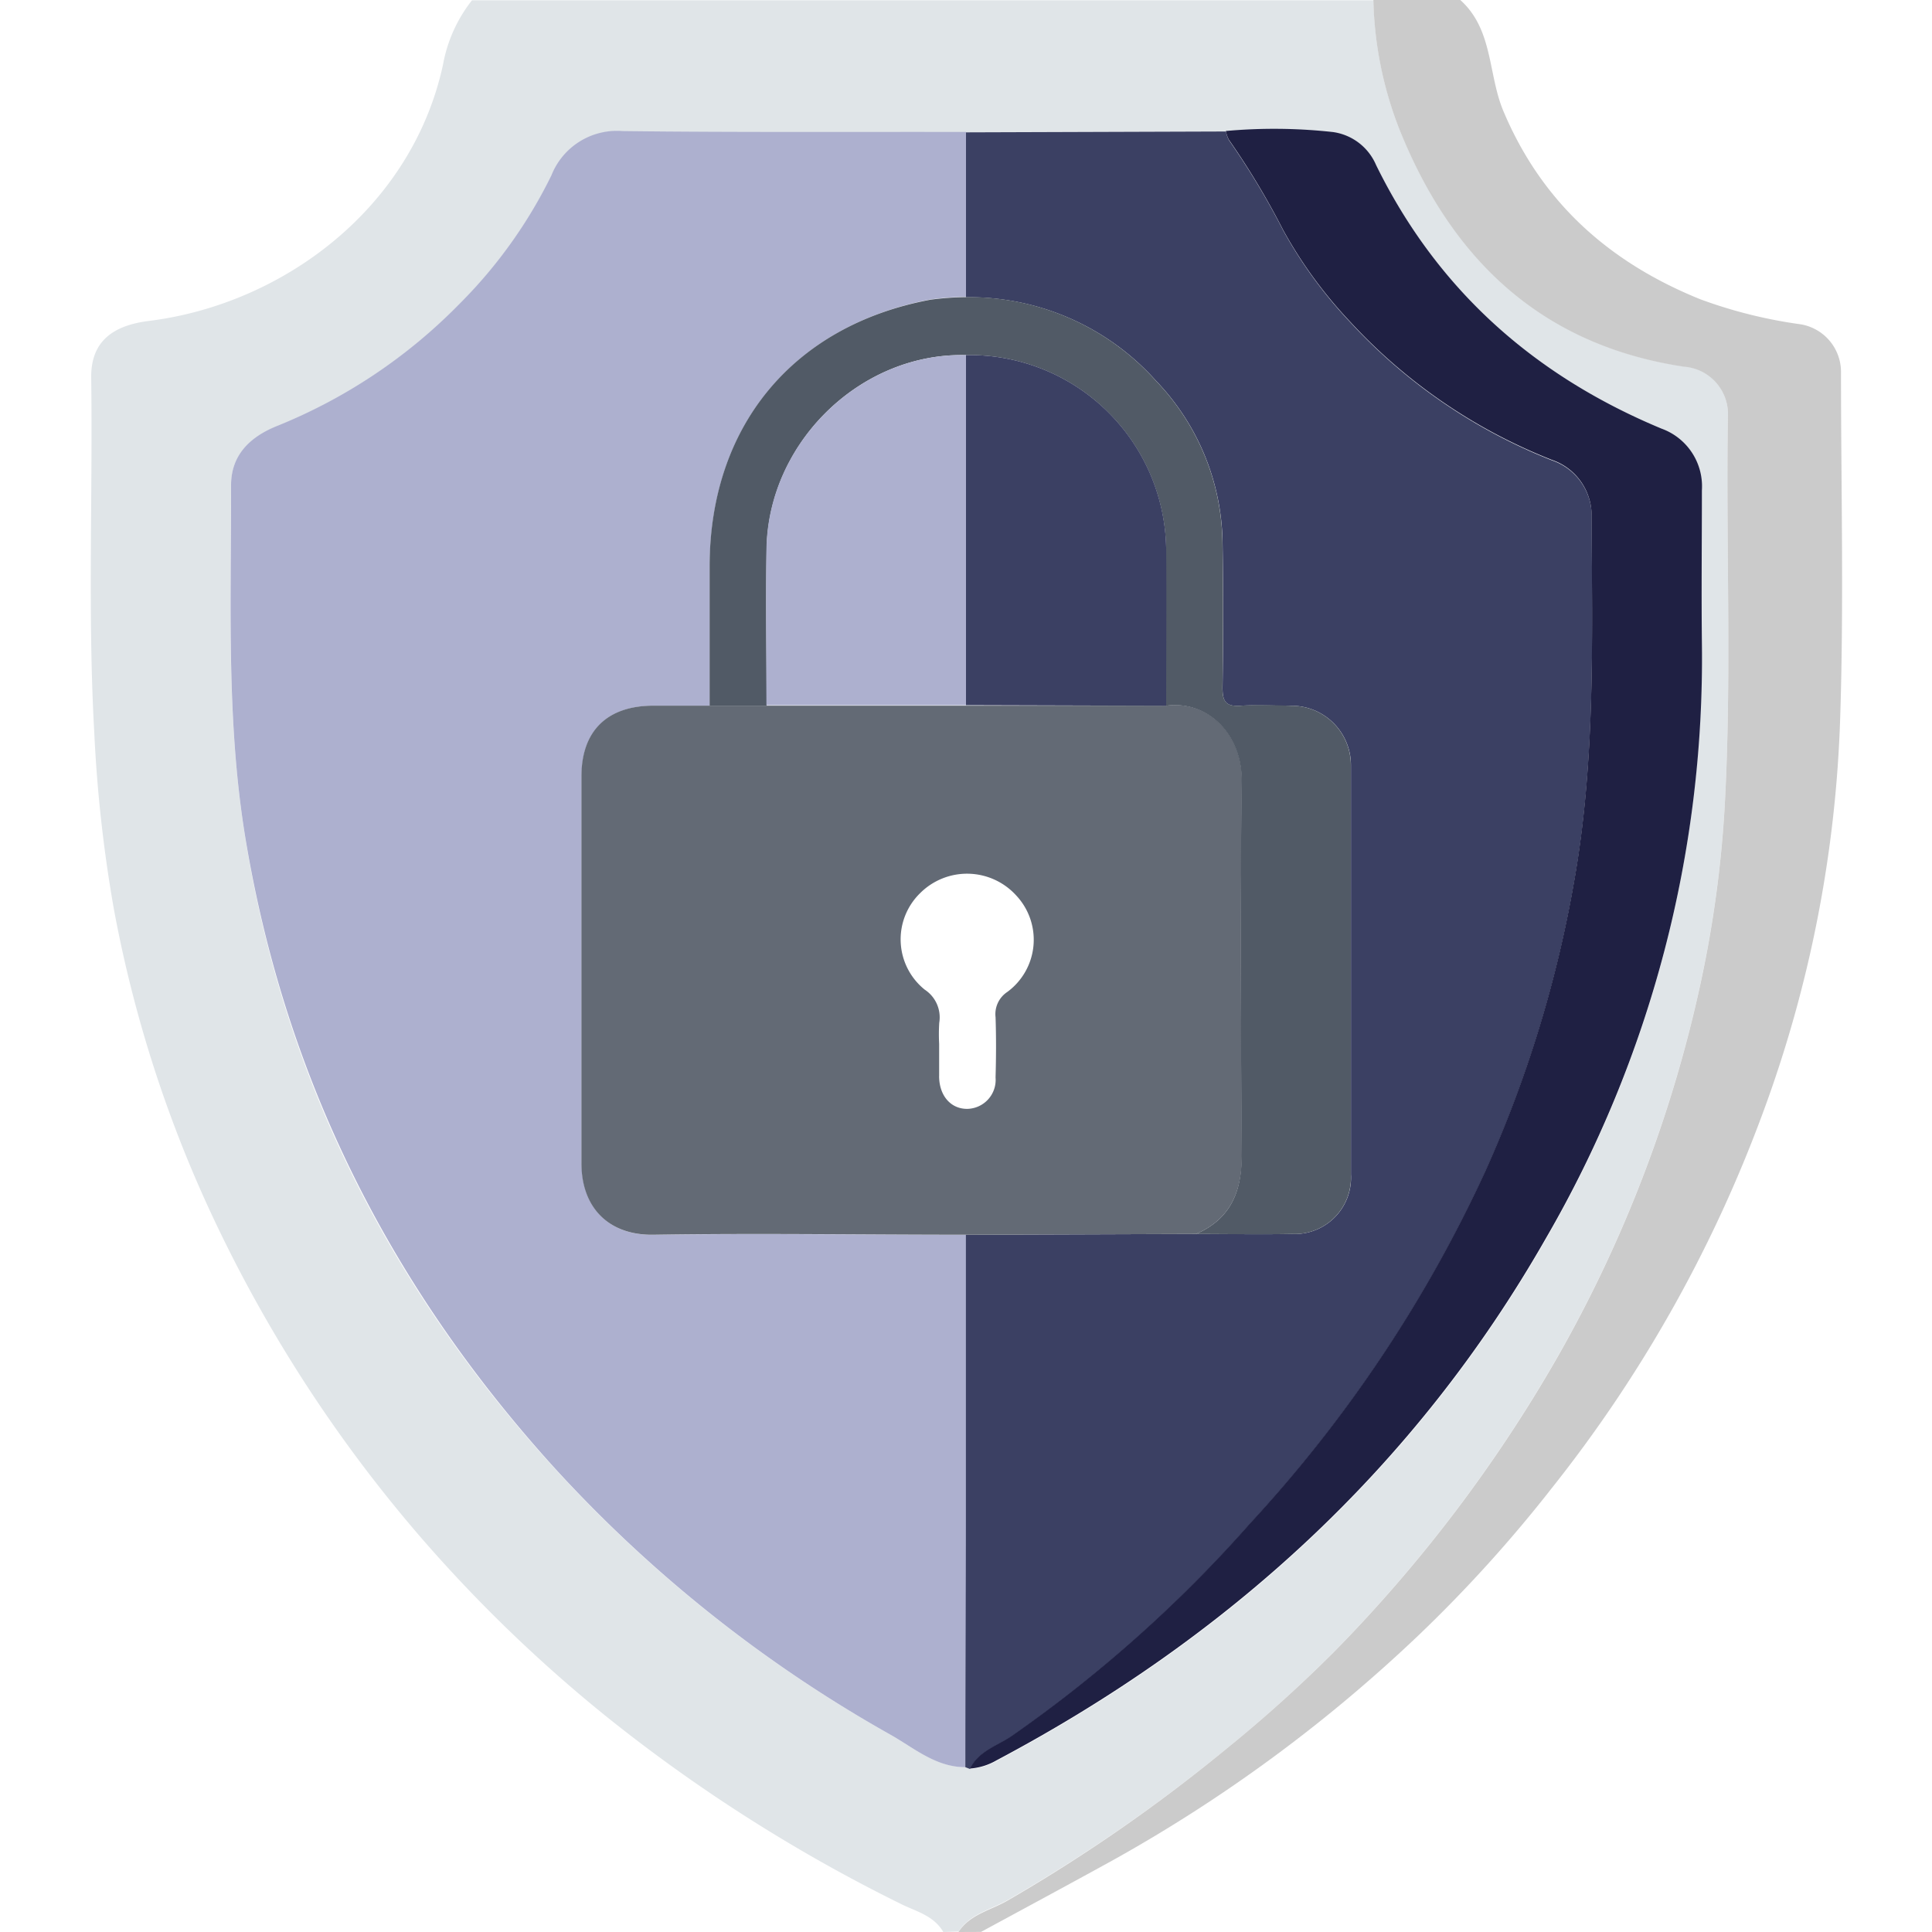 <svg xmlns="http://www.w3.org/2000/svg" id="Capa_1" data-name="Capa 1" viewBox="0 0 200 200"><defs><style>.cls-1{fill:#e0e5e8;}.cls-2{fill:#cbcbcb;}.cls-3{fill:#adb0cf;}.cls-4{fill:#3b4063;}.cls-5{fill:#1f2043;}.cls-6{fill:#636a75;}.cls-7{fill:#515a66;}</style></defs><path class="cls-1" d="M97.65,200c-1-1.73-2.87-2.14-4.4-2.91a165.92,165.92,0,0,1-30.16-19.14,150,150,0,0,1-19.7-19,144.93,144.93,0,0,1-20.9-32,131.15,131.15,0,0,1-10.73-33,144.27,144.27,0,0,1-2-18.09C9.07,63.57,9.61,51.29,9.44,39c0-3.47,2-5.29,6-5.78,14-1.76,27.24-11.8,30.42-26.53a15.07,15.07,0,0,1,3-6.66h93.32a39,39,0,0,0,2.72,13.42c5.44,13.4,14.67,22.25,29.41,24.48a4.91,4.91,0,0,1,4.56,5.16c-.21,13.45.41,26.9-.33,40.35a118.49,118.49,0,0,1-2.6,18.79,136.47,136.47,0,0,1-14.66,38.14A149.38,149.38,0,0,1,138.09,171,142.86,142.86,0,0,1,127,181a168.65,168.65,0,0,1-22.66,15.68c-1.74,1-3.91,1.42-5.11,3.27Zm2.76-16.88a6.38,6.38,0,0,0,2.76-.83c24-12.72,43.34-30.34,56.86-54a119.57,119.57,0,0,0,16.12-61.68c-.06-5.26,0-10.53,0-15.8A6.35,6.35,0,0,0,172,44.37C158.81,38.88,148.79,30,142.46,17.13A5.71,5.71,0,0,0,138,13.72a55.54,55.54,0,0,0-11.09-.11L100,13.7c-11.84,0-23.69.05-35.53-.09a7.3,7.3,0,0,0-7.39,4.58A49.57,49.57,0,0,1,47.6,31.46a55.4,55.4,0,0,1-19,12.71c-2.79,1.14-4.68,3-4.68,6.09,0,12.08-.5,24.17,1.43,36.2,4,25.14,15,46.85,32.09,65.58a139.69,139.69,0,0,0,34.71,27.52c2.45,1.39,4.72,3.34,7.78,3.38Z"></path><path class="cls-2" d="M99.22,200c1.2-1.85,3.37-2.25,5.11-3.27A168.65,168.65,0,0,0,127,181a142.86,142.86,0,0,0,11.1-10,149.38,149.38,0,0,0,23.18-30.6,136.47,136.47,0,0,0,14.66-38.14,118.49,118.49,0,0,0,2.6-18.79c.74-13.45.12-26.9.33-40.35a4.91,4.91,0,0,0-4.56-5.16c-14.74-2.23-24-11.08-29.41-24.48A39,39,0,0,1,142.17,0h9c3.42,3.07,2.86,7.7,4.46,11.5,4,9.5,11,15.69,20.41,19.49a49.32,49.32,0,0,0,10.35,2.58,5,5,0,0,1,4.19,4.88c0,11.91.3,23.83-.08,35.73a129.57,129.57,0,0,1-8,41A140.3,140.3,0,0,1,160.68,154a142.51,142.51,0,0,1-13.85,15.3,155.49,155.49,0,0,1-31.77,23.35c-4.49,2.47-9,4.9-13.5,7.34Z"></path><path class="cls-3" d="M99.93,182.94c-3.06,0-5.33-2-7.78-3.38A139.69,139.69,0,0,1,57.44,152c-17-18.73-28-40.44-32.09-65.58-1.93-12-1.41-24.12-1.43-36.2,0-3.06,1.89-4.95,4.68-6.09a55.4,55.4,0,0,0,19-12.71,49.57,49.57,0,0,0,9.48-13.27,7.3,7.3,0,0,1,7.39-4.58c11.84.14,23.69.07,35.53.09q0,8.54,0,17.07a29.93,29.93,0,0,0-3.68.27C82.09,33.71,73.48,44.15,73.47,58.65q0,7.22,0,14.41l-5.84,0c-4.75,0-7.41,2.61-7.42,7.32,0,13.32,0,26.64,0,40,0,4.69,2.87,7.52,7.45,7.45,10.78-.16,21.56,0,32.35,0q0,14.33,0,28.63C100,165.28,100,174.11,99.93,182.94Z"></path><path class="cls-4" d="M99.93,182.94c0-8.83.06-17.66.06-26.49q0-14.31,0-28.63l23.82-.08c3.31,0,6.63.06,9.95,0a5.83,5.83,0,0,0,6.09-6.17q0-21.17,0-42.33a6.14,6.14,0,0,0-6.2-6.18c-1.75,0-3.52-.11-5.26,0-1.53.11-1.85-.5-1.83-1.91.07-5,.08-10,0-15a24.65,24.65,0,0,0-6.87-16.71A25.94,25.94,0,0,0,100,30.77q0-8.53,0-17.07l26.91-.09a3.3,3.3,0,0,0,.31.9,79.25,79.25,0,0,1,5.61,9.33,46.43,46.43,0,0,0,6.84,9.4,56.48,56.48,0,0,0,21,14.42,6.06,6.06,0,0,1,4.1,5.86c.05,12.64.41,25.28-1.82,37.83a125.35,125.35,0,0,1-9.21,30,139.53,139.53,0,0,1-24.33,36.41,138.66,138.66,0,0,1-24.67,22c-1.49,1-3.43,1.56-4.32,3.37Z"></path><path class="cls-5" d="M100.41,183.08c.89-1.81,2.83-2.36,4.32-3.37a138.66,138.66,0,0,0,24.67-22,139.53,139.53,0,0,0,24.33-36.41,125.35,125.35,0,0,0,9.21-30c2.23-12.55,1.87-25.19,1.82-37.83a6.06,6.06,0,0,0-4.1-5.86,56.48,56.48,0,0,1-21-14.42,46.43,46.43,0,0,1-6.84-9.4,79.25,79.25,0,0,0-5.61-9.33,3.3,3.3,0,0,1-.31-.9,55.54,55.54,0,0,1,11.09.11,5.71,5.71,0,0,1,4.46,3.41C148.79,30,158.81,38.88,172,44.37a6.35,6.35,0,0,1,4.18,6.39c0,5.27-.06,10.54,0,15.8A119.57,119.57,0,0,1,160,128.24c-13.52,23.67-32.89,41.29-56.86,54A6.38,6.38,0,0,1,100.41,183.08Z"></path><path class="cls-6" d="M123.81,127.74l-23.82.08c-10.79,0-21.57-.17-32.35,0-4.58.07-7.47-2.76-7.45-7.45,0-13.32,0-26.64,0-40,0-4.71,2.67-7.31,7.42-7.32l5.84,0H100l20.74,0c4.25-.59,7.88,2.91,7.82,7.77-.16,12.94-.09,25.88,0,38.81C128.55,123.36,127.38,126.2,123.81,127.74ZM97.22,108.06c0,1.1,0,2.21,0,3.32a1.21,1.21,0,0,0,0,.19c.07,1.93,1.25,3.23,2.91,3.22a3,3,0,0,0,2.93-3.25c.06-2.08.07-4.16,0-6.24a2.75,2.75,0,0,1,1.21-2.61,6.7,6.7,0,0,0,.92-10,6.87,6.87,0,0,0-9.93-.24,6.68,6.68,0,0,0,.47,10,3.43,3.43,0,0,1,1.5,3.43A19.26,19.26,0,0,0,97.22,108.06Z"></path><path class="cls-7" d="M123.81,127.74c3.57-1.54,4.74-4.38,4.72-8.1-.07-12.93-.14-25.87,0-38.81.06-4.86-3.57-8.36-7.82-7.77,0-5.46,0-10.93,0-16.39A20.35,20.35,0,0,0,100,36.76c-10.89-.27-20.47,9-20.64,20.1-.09,5.39,0,10.79,0,16.19H73.46q0-7.2,0-14.41c0-14.5,8.62-24.94,22.84-27.61a29.93,29.93,0,0,1,3.68-.27,25.94,25.94,0,0,1,19.7,8.68,24.65,24.65,0,0,1,6.87,16.71c.08,5,.07,10,0,15,0,1.41.3,2,1.83,1.91,1.74-.13,3.51-.06,5.26,0a6.14,6.14,0,0,1,6.2,6.18q0,21.16,0,42.33a5.83,5.83,0,0,1-6.09,6.17C130.44,127.8,127.12,127.75,123.81,127.74Z"></path><path class="cls-4" d="M100,36.76a20.35,20.35,0,0,1,20.72,19.91c.05,5.46,0,10.93,0,16.39L100,73Z"></path><path class="cls-3" d="M100,36.76V73H79.34c0-5.4-.08-10.8,0-16.19C79.52,45.77,89.1,36.49,100,36.76Z"></path></svg>